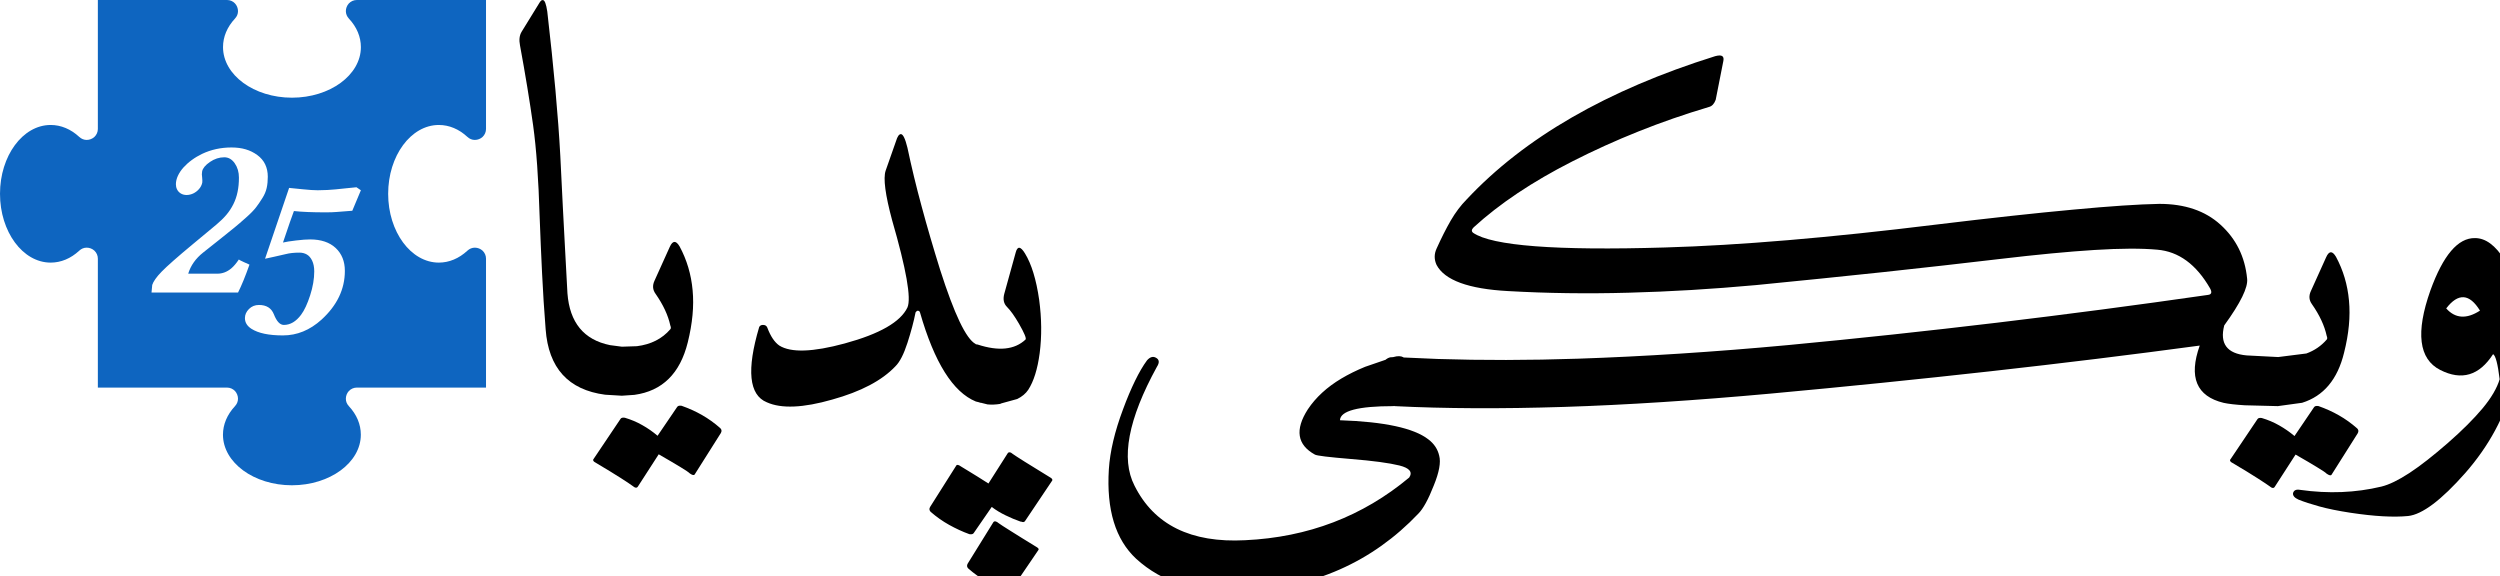 <?xml version="1.0" encoding="UTF-8" standalone="no"?>
<!DOCTYPE svg PUBLIC "-//W3C//DTD SVG 1.1//EN" "http://www.w3.org/Graphics/SVG/1.1/DTD/svg11.dtd">
<svg width="100%" height="100%" viewBox="0 0 386 89" version="1.1" xmlns="http://www.w3.org/2000/svg" xmlns:xlink="http://www.w3.org/1999/xlink" xml:space="preserve" xmlns:serif="http://www.serif.com/" style="fill-rule:evenodd;clip-rule:evenodd;stroke-linejoin:round;stroke-miterlimit:2;">
    <g transform="matrix(1,0,0,1,-1184.56,-470.541)">
        <g transform="matrix(1,0,0,1,1184.56,0)">
            <g transform="matrix(-1,0,0,1,643.87,-125.171)">
                <path d="M636.046,615.008C634.468,615.008 632.94,615.64 631.632,616.853C631.311,617.148 630.915,617.317 630.484,617.317C630.053,617.317 629.615,617.148 629.294,616.853C628.956,616.533 628.762,616.095 628.762,615.623L628.762,595.712L608.819,595.712C608.346,595.712 607.907,595.898 607.587,596.243C607.292,596.563 607.123,596.993 607.123,597.431C607.123,597.869 607.284,598.248 607.587,598.577C608.802,599.883 609.435,601.4 609.435,602.984C609.435,607.29 604.658,610.795 598.792,610.795C592.926,610.795 588.149,607.29 588.149,602.984C588.149,601.408 588.782,599.883 590.006,598.577C590.301,598.257 590.47,597.861 590.47,597.431C590.47,597.001 590.301,596.563 590.006,596.243C589.685,595.906 589.247,595.712 588.774,595.712L568.83,595.712L568.83,615.623C568.83,616.095 569.024,616.533 569.362,616.853C569.683,617.148 570.113,617.317 570.552,617.317C570.991,617.317 571.371,617.157 571.7,616.853C573.008,615.64 574.528,615.008 576.114,615.008C580.427,615.008 583.938,619.777 583.938,625.633C583.938,631.489 580.427,636.259 576.114,636.259C574.536,636.259 573.008,635.627 571.7,634.414C571.38,634.119 570.983,633.95 570.552,633.95C570.121,633.95 569.683,634.119 569.362,634.414C569.024,634.734 568.83,635.172 568.83,635.644L568.83,655.555L588.774,655.555C589.247,655.555 589.686,655.749 590.006,656.086C590.301,656.406 590.47,656.836 590.47,657.274C590.47,657.712 590.309,658.091 590.006,658.42C588.791,659.726 588.158,661.243 588.158,662.827C588.158,667.133 592.935,670.638 598.801,670.638C604.667,670.638 609.444,667.133 609.444,662.827C609.444,661.252 608.803,659.726 607.587,658.42C607.292,658.1 607.123,657.704 607.123,657.274C607.123,656.844 607.292,656.406 607.587,656.086C607.908,655.749 608.346,655.555 608.819,655.555L628.762,655.555L628.762,635.644C628.762,635.172 628.956,634.734 629.294,634.414C629.614,634.119 630.045,633.95 630.484,633.95C630.923,633.95 631.303,634.11 631.632,634.414C632.94,635.627 634.46,636.259 636.046,636.259C640.359,636.259 643.87,631.49 643.87,625.633C643.87,619.776 640.359,615.008 636.046,615.008ZM606.997,635.78C606.997,635.779 606.996,635.779 606.996,635.778C606.997,635.779 606.997,635.779 606.997,635.78ZM606.997,635.78C607.385,636.369 607.781,636.831 608.169,637.16C608.819,637.7 609.528,637.969 610.321,637.969L614.811,637.969C614.423,636.705 613.655,635.618 612.507,634.708L610.043,632.753C609.013,631.928 608.229,631.296 607.705,630.874C607.191,630.453 606.574,629.931 605.874,629.299C605.165,628.676 604.667,628.153 604.355,627.749C604.043,627.345 603.713,626.873 603.376,626.325C603.029,625.786 602.81,625.255 602.692,624.724C602.574,624.193 602.523,623.62 602.523,622.997C602.523,621.556 603.071,620.435 604.143,619.652C605.215,618.869 606.489,618.481 608.127,618.481C609.765,618.481 611.267,618.81 612.66,619.467C613.233,619.745 613.765,620.056 614.255,620.419C614.745,620.773 615.167,621.16 615.538,621.565C615.901,621.97 616.188,622.399 616.399,622.846C616.601,623.284 616.711,623.73 616.711,624.16C616.711,624.438 616.661,624.7 616.534,624.952C616.415,625.205 616.221,625.416 615.968,625.576C615.715,625.735 615.394,625.82 615.065,625.82C614.736,625.82 614.389,625.744 614.052,625.592C613.714,625.432 613.418,625.213 613.157,624.918C612.895,624.632 612.727,624.295 612.642,623.924C612.617,623.764 612.617,623.494 612.659,623.115C612.718,622.778 612.718,622.458 612.659,622.163C612.558,621.691 612.161,621.203 611.461,620.722C610.76,620.241 610.017,619.997 609.241,619.997C608.592,619.997 608.051,620.309 607.621,620.932C607.19,621.556 606.979,622.289 606.979,623.14C606.979,623.932 607.046,624.665 607.19,625.339C607.325,626.013 607.545,626.653 607.84,627.243C608.136,627.833 608.499,628.39 608.929,628.895C609.36,629.4 609.875,629.898 610.457,630.386L614.036,633.36C616.484,635.391 618.104,636.823 618.906,637.649C619.716,638.483 620.197,639.166 620.366,639.705L620.476,640.884L620.474,640.884L620.449,640.876L607.114,640.876C606.582,639.822 605.992,638.382 605.35,636.57C605.376,636.564 607.007,635.84 606.997,635.78ZM589.492,628.254L589.491,628.256L589.474,628.248L588.149,625.088L588.833,624.624C589.264,624.658 589.829,624.717 590.521,624.793C591.214,624.869 591.728,624.919 592.066,624.953C592.403,624.987 592.816,625.012 593.323,625.046C593.821,625.071 594.319,625.088 594.809,625.088C595.366,625.088 596.143,625.037 597.13,624.936C598.126,624.835 598.827,624.767 599.232,624.725L602.946,635.662C602.946,635.662 600.33,635.097 599.747,634.946C599.165,634.794 598.456,634.718 597.629,634.718C597.215,634.718 596.835,634.81 596.498,635.004C596.161,635.198 595.882,635.518 595.671,635.965C595.461,636.411 595.351,636.968 595.351,637.608C595.351,638.779 595.562,640.009 595.984,641.315C596.406,642.621 596.87,643.624 597.385,644.315C598.162,645.36 599.056,645.882 600.044,645.882C600.643,645.882 601.158,645.334 601.588,644.23C601.976,643.27 602.744,642.798 603.892,642.798C604.499,642.798 605.015,643.008 605.428,643.421C605.842,643.834 606.053,644.297 606.053,644.828C606.053,645.503 605.715,646.05 605.048,646.48C603.977,647.163 602.365,647.5 600.187,647.5C598.009,647.5 596.026,646.691 594.228,645.065C591.831,642.874 590.624,640.372 590.624,637.532C590.624,636.074 591.096,634.895 592.033,634.01C592.978,633.126 594.295,632.679 595.991,632.679C596.523,632.679 597.24,632.729 598.152,632.839C599.055,632.949 599.73,633.05 600.177,633.159C599.299,630.53 598.725,628.912 598.489,628.297C597.291,628.432 595.636,628.499 593.518,628.499C593.223,628.499 592.919,628.499 592.615,628.482C592.311,628.465 592.066,628.457 591.889,628.44C591.703,628.423 591.349,628.397 590.8,628.355C590.252,628.305 589.813,628.279 589.492,628.254Z" style="fill:rgb(14,101,192);"/>
            </g>
        </g>
        <g transform="matrix(1,0,0,1,1184.56,0)">
            <g transform="matrix(0.011,0,0,0.011,69.533,465.825)">
                <path d="M26183.2,6128.2C26193.2,6126.2 26206.2,6126.2 26221.2,6128.2C26323.2,6164.2 26419.2,6207.2 26508.2,6258.2C26598.2,6309.2 26683.2,6370.2 26765.2,6442.2C26785.2,6462.2 26787.2,6485.2 26772.2,6511.2L26405.2,7092.2C26395.2,7107.2 26372.2,7102.2 26336.2,7077.2C26321.2,7061.2 26277.2,7032.2 26206.2,6989.2C26135.2,6945.2 26033.2,6885.2 25900.2,6809.2L25609.2,7260.2C25594.2,7286.2 25569.2,7283.2 25533.2,7252.2C25513.2,7237.2 25459.2,7201.2 25372.2,7145.2C25286.2,7089.2 25161.2,7013.2 24997.2,6916.2C24977.2,6901.2 24974.2,6885.2 24990.2,6870.2L25365.2,6312.2C25375.2,6296.2 25395.2,6291.2 25426.2,6296.2C25513.2,6322.2 25594.2,6356.2 25671.2,6400.2C25747.2,6443.2 25819.2,6493.2 25885.2,6549.2L26160.2,6143.2C26165.2,6136.2 26173.2,6131.2 26183.2,6128.2ZM28259.7,4600.67C28180.7,4595.67 28098.7,4647.67 28014.7,4757.67C28141.7,4900.67 28300.7,4910.67 28488.7,4788.67C28414.7,4668.67 28338.7,4605.67 28259.7,4600.67ZM28419.7,3770.67C28567.7,3770.67 28705.7,3872.67 28833.7,4076.67C28899.7,4178.67 28950.7,4285.67 28986.7,4397.67C29021.7,4510.67 29049.7,4629.67 29070.7,4757.67C29110.7,5012.67 29072.7,5366.67 28955.7,5820.67C28838.7,6274.67 28613.7,6689.67 28282.7,7067.67C27945.7,7449.67 27677.7,7650.67 27479.7,7671.67C27275.7,7691.67 27004.7,7676.67 26668.7,7625.67C26499.7,7599.67 26355.7,7570.67 26235.7,7537.67C26116.7,7504.67 26017.7,7472.67 25941.7,7441.67C25885.7,7416.67 25859.7,7385.67 25864.7,7350.67C25875.7,7309.67 25908.7,7294.67 25964.7,7304.67C26362.7,7360.67 26742.7,7345.67 27104.7,7258.67C27211.7,7232.67 27342.7,7169.67 27498.7,7067.67C27653.7,6965.67 27833.7,6824.67 28037.7,6646.67C28241.7,6468.67 28404.7,6304.67 28527.7,6157.67C28649.7,6009.67 28728.7,5874.67 28764.7,5751.67C28738.7,5537.67 28708.7,5420.67 28672.7,5399.67C28478.7,5700.67 28231.7,5774.67 27930.7,5621.67C27629.7,5468.67 27583.7,5096.67 27792.7,4505.67C27971.7,4010.67 28180.7,3765.67 28419.7,3770.67Z"/>
            </g>
        </g>
        <g transform="matrix(1,0,0,1,1184.56,0)">
            <g transform="matrix(0.011,0,0,0.011,165.184,367.191)">
                <path d="M-1042.54,16714.1C-1030.54,16716.1 -1014.53,16725.1 -997.535,16740.1C-976.535,16756.1 -921.535,16791.1 -832.535,16847.1C-743.535,16904.1 -619.535,16980.1 -461.535,17077.1C-436.535,17092.1 -430.535,17108.1 -446.535,17123.1L-821.535,17674.1C-831.535,17689.1 -851.535,17694.1 -882.535,17689.1C-979.535,17653.1 -1073.54,17610.1 -1165.54,17559.1C-1257.54,17508.1 -1343.54,17447.1 -1425.54,17375.1C-1445.54,17355.1 -1448.54,17332.1 -1433.54,17306.1L-1073.54,16725.1C-1065.54,16715.1 -1055.54,16711.1 -1042.54,16714.1ZM-844.535,15744.1C-831.535,15745.1 -816.535,15753.1 -798.535,15769.1C-777.535,15784.1 -722.535,15820.1 -633.535,15876.1C-544.535,15932.1 -420.535,16008.1 -262.535,16105.1C-242.535,16121.1 -239.535,16136.1 -254.535,16151.1L-629.535,16710.1C-640.535,16725.1 -657.535,16728.1 -683.535,16717.1L-691.535,16717.1C-762.535,16692.1 -832.535,16663.1 -901.535,16629.1C-970.535,16596.1 -1035.54,16557.1 -1096.54,16511.1L-1349.54,16878.1C-1359.54,16893.1 -1379.54,16898.1 -1410.54,16893.1C-1507.54,16858.1 -1601.54,16814.1 -1693.54,16763.1C-1785.54,16712.1 -1871.54,16651.1 -1953.54,16580.1C-1973.54,16559.1 -1976.54,16536.1 -1961.54,16511.1L-1593.54,15929.1C-1583.54,15914.1 -1560.54,15919.1 -1524.54,15945.1C-1509.54,15955.1 -1470.54,15979.1 -1406.54,16017.1C-1342.54,16056.1 -1254.54,16110.1 -1142.54,16182.1L-874.535,15761.1C-867.535,15748.1 -856.535,15743.1 -844.535,15744.1ZM-2371.53,11278.1C-2341.53,11278.1 -2310.53,11342.1 -2279.53,11469.1C-2223.53,11735.1 -2157.53,12009.1 -2080.53,12292.1C-2004.54,12575.1 -1917.54,12872.1 -1820.54,13183.1C-1621.54,13805.1 -1456.54,14152.1 -1323.54,14223.1L-1318.54,14228.1L-1295.54,14231.1C-999.535,14328.1 -775.535,14305.1 -622.535,14162.1C-606.535,14147.1 -637.535,14073.1 -713.535,13940.1C-775.535,13833.1 -831.535,13754.1 -882.535,13703.1C-928.535,13657.1 -940.535,13596.1 -920.535,13520.1L-759.535,12938.1C-747.535,12892.1 -729.535,12871.1 -708.535,12873.1C-686.535,12876.1 -660.535,12902.1 -629.535,12953.1C-538.535,13101.1 -471.535,13318.1 -430.535,13604.1C-395.535,13864.1 -392.535,14114.1 -423.535,14353.1C-453.535,14578.1 -507.535,14749.1 -583.535,14866.1C-619.535,14920.1 -671.535,14963.1 -738.535,14996.1L-960.535,15057.1L-979.535,15065.1C-1039.54,15075.1 -1097.54,15077.1 -1154.54,15072.1L-1246.54,15049.1L-1261.54,15048.1L-1270.54,15043.1L-1319.54,15031.1C-1639.54,14900.1 -1901.54,14484.1 -2103.53,13780.1C-2108.53,13764.1 -2119.53,13757.1 -2134.53,13757.1C-2144.53,13757.1 -2154.53,13764.1 -2165.53,13780.1C-2190.53,13907.1 -2228.53,14050.1 -2279.53,14208.1C-2330.53,14366.1 -2386.53,14476.1 -2448.53,14537.1C-2636.53,14736.1 -2932.53,14892.1 -3335.53,15004.1C-3743.53,15121.1 -4049.54,15134.1 -4253.53,15042.1C-4503.53,14940.1 -4539.53,14588.1 -4360.53,13986.1C-4350.53,13966.1 -4332.53,13956.1 -4307.53,13956.1C-4276.53,13956.1 -4256.53,13968.1 -4246.53,13994.1C-4200.53,14116.1 -4144.53,14200.1 -4077.54,14246.1C-3914.53,14348.1 -3608.53,14338.1 -3159.53,14216.1C-2670.53,14083.1 -2376.53,13915.1 -2279.53,13711.1C-2223.53,13583.1 -2295.53,13175.1 -2494.53,12487.1C-2590.53,12130.1 -2621.53,11898.1 -2585.53,11791.1L-2440.53,11378.1C-2420.53,11311.1 -2397.53,11278.1 -2371.53,11278.1ZM9116.47,10174.1C9165.47,10173.1 9183.47,10199.1 9172.47,10253.1L9065.47,10796.1C9044.47,10852.1 9014.47,10885.1 8973.47,10896.1C8631.47,10998.1 8301.47,11112.1 7982.47,11240.1C7663.47,11367.1 7353.47,11508.1 7052.47,11661.1C6491.47,11946.1 6030.47,12255.1 5668.47,12586.1C5637.47,12617.1 5634.47,12642.1 5660.47,12663.1C5925.47,12846.1 6823.47,12915.1 8353.47,12869.1C9394.47,12839.1 10661.5,12732.1 12156.5,12548.1C12916.5,12456.1 13557.5,12386.1 14080.5,12338.1C14603.5,12289.1 15007.5,12262.1 15292.5,12257.1C15650.5,12257.1 15935.5,12354.1 16149.5,12548.1C16369.5,12747.1 16494.5,12999.1 16524.5,13305.1C16540.5,13428.1 16432.5,13647.1 16203.5,13963.1C16137.5,14218.1 16241.5,14359.1 16517.5,14384.1L16960.5,14407.1L17356.5,14357.1C17469.5,14316.1 17564.5,14251.1 17641.5,14162.1C17651.5,14152.1 17651.5,14134.1 17641.5,14109.1C17610.5,13966.1 17541.5,13818.1 17434.5,13665.1C17393.5,13609.1 17388.5,13548.1 17419.5,13481.1L17633.5,13007.1C17653.5,12961.1 17675.5,12938.1 17698.5,12936.1C17721.5,12935.1 17745.5,12956.1 17771.5,12999.1C17873.5,13188.1 17934.5,13393.1 17954.5,13615.1C17975.5,13837.1 17952.5,14081.1 17885.5,14346.1C17794.5,14721.1 17597.5,14955.1 17296.5,15049.1L16961.5,15095.1L16960.5,15096.1L16490.5,15084.1C16362.5,15076.1 16264.5,15065.1 16195.5,15050.1C15813.5,14958.1 15701.5,14690.1 15859.5,14246.1C14910.5,14374.1 13933.5,14494.1 12928.5,14606.1C11924.5,14718.1 10893.5,14823.1 9837.47,14920.1C8782.47,15016.1 7814.47,15079.1 6934.47,15107.1C6054.47,15135.1 5262.47,15131.1 4558.47,15096.1L4551.47,15093.1L4541.47,15096.1C4046.47,15096.1 3796.47,15162.1 3791.47,15294.1C4414.47,15315.1 4827.47,15404.1 5031.47,15562.1C5112.47,15623.1 5163.47,15700.1 5184.47,15792.1C5209.47,15884.1 5184.47,16024.1 5107.47,16212.1C5031.47,16406.1 4959.47,16536.1 4893.47,16603.1C4245.47,17286.1 3419.47,17651.1 2414.47,17697.1C1792.47,17727.1 1297.46,17574.1 930.465,17238.1C639.465,16967.1 512.465,16549.1 547.465,15983.1C563.465,15733.1 629.465,15453.1 746.465,15141.1C802.465,14988.1 859.465,14855.1 915.465,14740.1C971.465,14625.1 1027.46,14529.1 1083.46,14453.1C1124.46,14407.1 1165.46,14394.1 1205.46,14415.1C1256.46,14440.1 1261.46,14484.1 1221.46,14545.1C818.465,15279.1 713.465,15835.1 907.465,16212.1C1182.46,16763.1 1700.47,17018.1 2460.47,16978.1C3343.47,16937.1 4110.47,16643.1 4763.47,16098.1C4814.47,16021.1 4768.47,15965.1 4625.47,15929.1C4483.47,15894.1 4256.47,15863.1 3944.47,15838.1C3633.47,15812.1 3465.47,15792.1 3439.47,15776.1C3190.47,15639.1 3156.47,15427.1 3340.47,15141.1C3452.47,14973.1 3609.47,14829.1 3810.47,14709.1C3911.47,14649.1 4022.47,14594.1 4144.47,14544.1L4432.47,14445.1L4438.47,14439.1C4455.47,14426.1 4474.47,14416.1 4494.47,14411.1L4537.47,14408.1L4541.47,14407.1C4600.47,14390.1 4646.47,14391.1 4679.47,14409.1L4683.47,14413.1L5167.47,14434.1C5787.47,14454.1 6442.47,14453.1 7133.47,14430.1C8053.47,14399.1 9037.47,14336.1 10082.5,14239.1C11056.5,14147.1 12033.5,14042.1 13012.5,13925.1C13992.5,13808.1 14979.5,13678.1 15973.5,13535.1C16024.5,13530.1 16035.5,13499.1 16004.5,13443.1C15810.5,13106.1 15563.5,12925.1 15262.5,12900.1C15043.5,12880.1 14749.5,12881.1 14382.5,12904.1C14015.5,12927.1 13574.5,12969.1 13058.5,13030.1C12543.5,13091.1 11999.5,13152.1 11425.5,13214.1C10851.5,13275.1 10253.5,13336.1 9631.47,13397.1C9019.47,13453.1 8422.47,13489.1 7840.47,13504.1C7259.47,13520.1 6695.47,13512.1 6150.47,13481.1C5594.47,13451.1 5260.47,13328.1 5147.47,13114.1C5112.47,13038.1 5112.47,12961.1 5147.47,12885.1C5214.47,12737.1 5280.47,12605.1 5346.47,12491.1C5413.47,12376.1 5487.47,12278.1 5568.47,12196.1C6379.47,11329.1 7542.47,10658.1 9057.47,10184.1C9080.47,10178.1 9100.47,10174.1 9116.47,10174.1Z"/>
            </g>
        </g>
        <g transform="matrix(1,0,0,1,1184.56,0)">
            <g transform="matrix(0.011,0,0,0.011,80.243,470.589)">
                <path d="M2234.07,5691.25C2244.07,5689.25 2257.07,5689.25 2272.07,5691.25C2374.07,5727.25 2470.07,5770.25 2559.07,5821.25C2648.07,5872.25 2734.07,5933.25 2815.07,6005.25C2836.07,6025.25 2838.07,6048.25 2823.07,6074.25L2456.07,6655.25C2445.07,6670.25 2422.07,6665.25 2387.07,6640.25C2371.07,6624.25 2328.07,6595.25 2257.07,6552.25C2185.07,6508.25 2083.07,6448.25 1951.07,6372.25L1660.07,6823.25C1645.07,6849.25 1619.07,6846.25 1583.07,6815.25C1563.07,6800.25 1510.07,6764.25 1423.07,6708.25C1336.07,6652.25 1211.07,6576.25 1048.07,6479.25C1028.07,6464.25 1025.07,6448.25 1040.07,6433.25L1415.07,5875.25C1425.07,5859.25 1446.07,5854.25 1476.07,5859.25C1563.07,5885.25 1645.07,5919.25 1721.07,5963.25C1798.07,6006.25 1869.07,6056.25 1935.07,6112.25L2211.07,5706.25C2216.07,5699.25 2224.07,5694.25 2234.07,5691.25ZM325,-3C351,-3 371,51 387,158C478,948 540,1624 570,2185C596,2715 617,3141 635,3462C653,3783 665,4000 670,4112C701,4523 900,4765 1267,4840L1434,4862L1645,4855C1843,4830 1999,4751 2114,4617C2124,4607 2124,4589 2114,4564C2083,4421 2014,4273 1907,4120C1866,4064 1861,4003 1892,3936L2106,3462C2147,3370 2193,3368 2244,3454C2346,3643 2407,3848 2427,4070C2448,4292 2425,4535 2359,4801C2251,5238 2002,5484 1610,5538L1435,5550L1432,5550L1199,5536C682,5468 404,5161 364,4617C343,4357 327,4096 314,3833C301,3571 290,3307 280,3041C264,2511 234,2082 188,1753C142,1424 81,1050 4,632C-11,556 -4,492 27,441L272,43C292,8 310,-8 325,-3Z"/>
            </g>
        </g>
    </g>
</svg>
